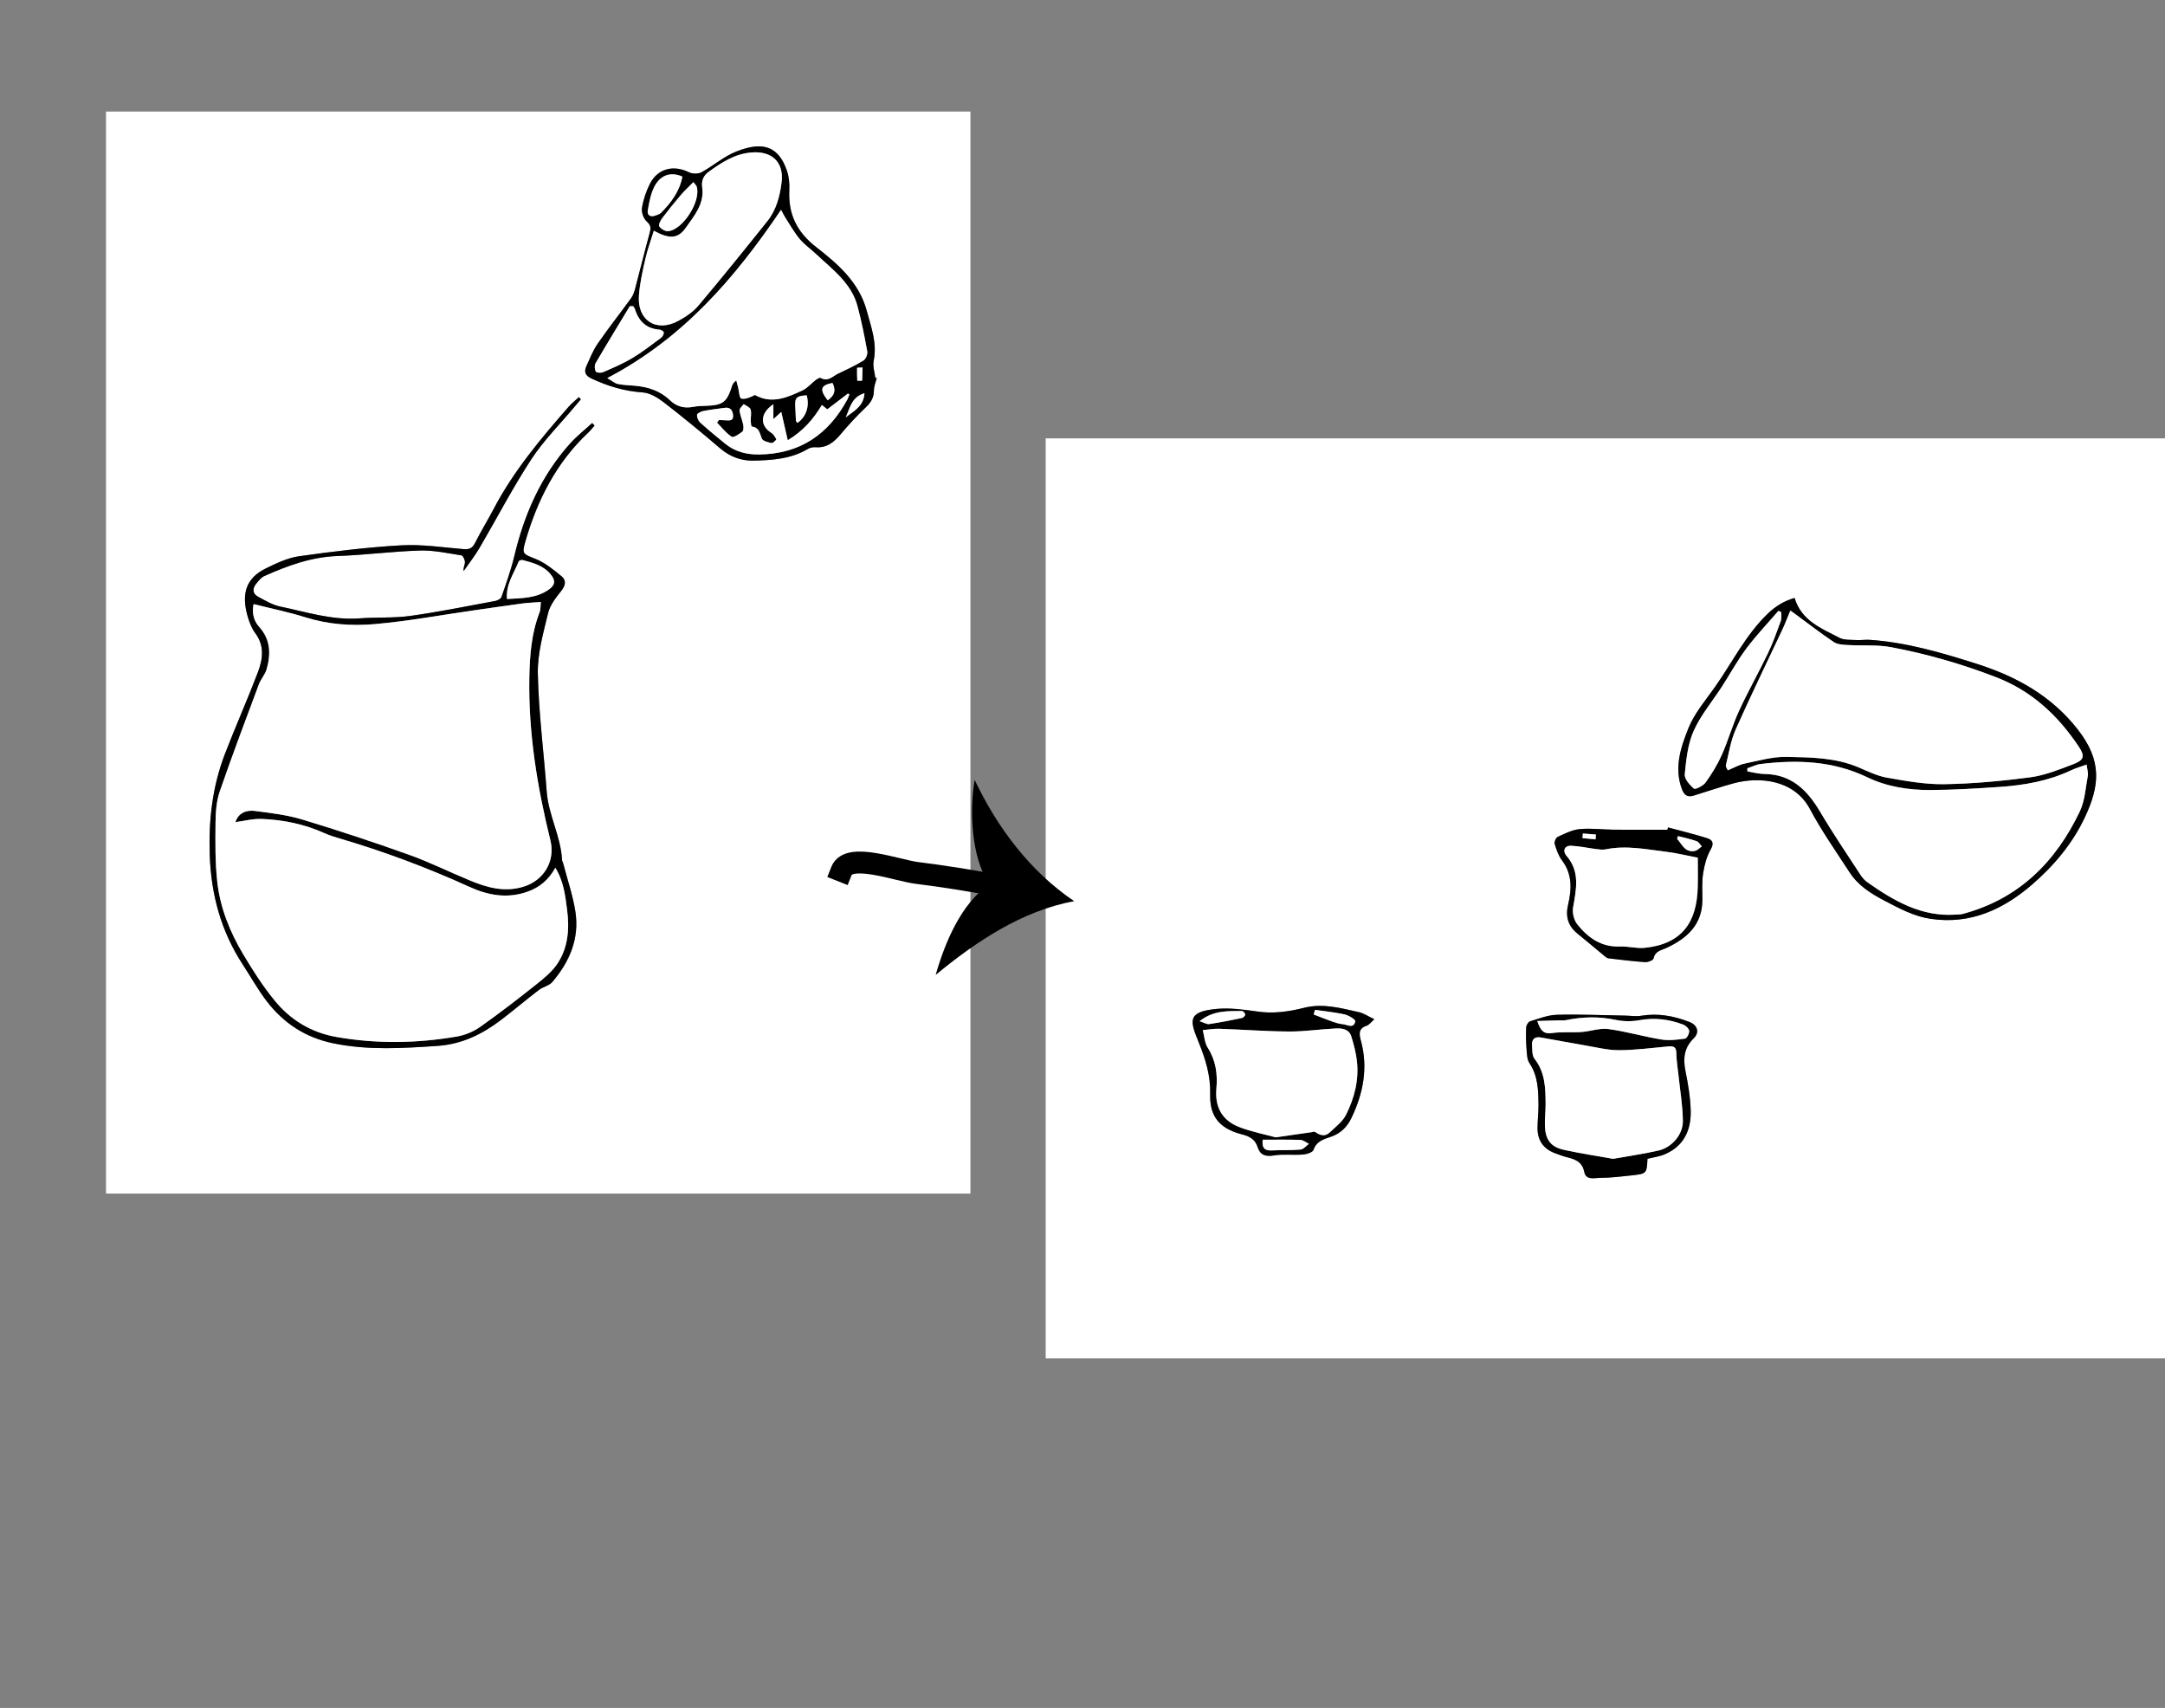 <?xml version="1.0" encoding="utf-8"?>
<!-- Generator: Adobe Illustrator 16.0.0, SVG Export Plug-In . SVG Version: 6.00 Build 0)  -->
<!DOCTYPE svg PUBLIC "-//W3C//DTD SVG 1.1//EN" "http://www.w3.org/Graphics/SVG/1.1/DTD/svg11.dtd">
<svg version="1.1" id="Layer_1" xmlns="http://www.w3.org/2000/svg" xmlns:xlink="http://www.w3.org/1999/xlink" x="0px" y="0px"
	 width="890.476px" height="702.381px" viewBox="0 0 890.476 702.381" enable-background="new 0 0 890.476 702.381"
	 xml:space="preserve">
<rect x="0" y="0" width="890.476" height="702.381" fill="#808080" stroke="none"/>
<g>
	<g>
		<g>
			<path fill-rule="evenodd" clip-rule="evenodd" fill="#FFFFFF" d="M43.603,45.876c0,148.265,0,296.634,0,444.978
				c118.532,0,237.037,0,355.542,0c0-148.291,0-296.554,0-444.978C280.62,45.876,162.099,45.876,43.603,45.876z M243.565,173.976
				c0.328,0.348,0.654,0.696,0.982,1.044c-0.848,0.951-1.629,1.973-2.555,2.841c-13.131,12.308-20.947,27.701-25.881,44.719
				c-1.555,5.364-0.98,5.2,4.24,7.301c3.889,1.563,7.34,4.43,10.643,7.134c1.939,1.588,1.672,3.68-0.084,5.902
				c-2.207,2.789-4.67,5.859-5.469,9.182c-1.975,8.217-4.408,16.676-4.229,24.984c0.35,16.167,2.457,32.29,3.652,48.445
				c0.717,9.709,5.809,18.395,6.311,28.127c0.023,0.479,0.342,0.935,0.467,1.417c1.721,6.619,3.982,13.157,5.023,19.884
				c1.709,11.033-2.416,20.582-9.48,28.867c-1.316,1.545-3.844,1.988-5.545,3.291c-5.234,4.008-10.268,8.279-15.51,12.28
				c-7.746,5.912-16.121,10.039-26.198,10.723c-14.333,0.973-28.558,1.867-42.811-1.055c-11.46-2.352-20.504-8.27-27.454-17.387
				c-3.617-4.744-6.553-10.006-9.82-15.02c-8.878-13.617-12.97-28.544-13.566-44.792c-0.529-14.425,1.061-28.371,6.232-41.809
				c4.34-11.274,9.274-22.321,13.566-33.613c2.013-5.298,2.821-10.821-1.064-16.03c-1.451-1.947-2.408-4.393-3.1-6.756
				c-2.826-9.658-0.574-15.988,7.422-19.895c4.348-2.123,8.953-4.338,13.656-5c13.953-1.965,27.982-3.699,42.039-4.495
				c8.52-0.481,17.152,0.859,25.719,1.569c2.344,0.193,3.58-0.43,4.654-2.575c2.395-4.776,5.215-9.336,7.701-14.068
				c8.141-15.496,19.297-28.773,30.725-41.851c1.277-1.463,2.834-2.685,4.262-4.019c0.271,0.296,0.541,0.593,0.811,0.889
				c-0.857,1.015-1.717,2.027-2.568,3.046c-6,7.176-12.74,13.869-17.822,21.643c-7.691,11.761-14.172,24.31-21.295,36.448
				c-1.938,3.303-4.336,6.338-6.521,9.496c-0.212-1.483,0.555-2.594,0.537-3.691c-0.016-0.965-0.795-2.658-1.434-2.757
				c-5.65-0.874-11.365-2.159-17.021-1.989c-11.338,0.338-22.641,1.848-33.979,2.256c-10.764,0.389-20.499,3.958-30.092,8.242
				c-1.279,0.572-2.296,1.885-3.24,3.015c-1.771,2.12-1.715,4.241,0.866,5.599c2.852,1.502,5.75,3.266,8.838,3.906
				c10.797,2.242,21.412,5.73,32.711,4.879c6.939-0.524,13.988-0.049,20.852-1.004c11.732-1.633,23.363-4.011,35.02-6.168
				c0.936-0.174,2.256-0.887,2.52-1.65c1.898-5.527,3.906-11.054,5.256-16.729c4.1-17.26,11.031-33.078,22.994-46.386
				C237.263,179.322,240.538,176.76,243.565,173.976z M360.032,155.468c0.201-0.044,0.402-0.088,0.602-0.132
				c-0.42,1.752-1.172,3.502-1.186,5.258c-0.023,2.865-1.152,4.828-3.207,6.788c-3.689,3.517-7.189,7.269-10.457,11.183
				c-2.779,3.329-5.758,5.72-10.381,5.357c-1.035-0.082-2.266,0.2-3.158,0.73c-6.941,4.116-14.697,4.618-22.404,4.779
				c-5.057,0.106-9.688-1.648-13.725-5.115c-7.566-6.496-15.285-12.831-23.18-18.923c-2.479-1.914-5.662-3.819-8.635-4.016
				c-7.52-0.497-14.387-2.602-21.113-5.761c-2.572-1.208-3.008-2.837-1.99-5.073c1.441-3.168,2.75-6.476,4.711-9.313
				c4.377-6.334,9.168-12.383,13.684-18.625c0.826-1.14,1.314-2.598,1.68-3.982c2-7.545,3.832-15.135,5.906-22.66
				c0.549-1.99,0.709-3.207-1.129-4.836c-1.328-1.177-2.273-3.794-2-5.552c0.529-3.393,1.676-6.816,3.223-9.896
				c3.203-6.37,9.715-7.998,16.15-4.807c1.391,0.689,3.756,0.71,5.096-0.018c4.906-2.667,9.266-6.553,14.389-8.563
				c10.449-4.099,17.117-2.512,20.721,7.796c0.883,2.526,1.15,5.426,1.018,8.121c-0.49,9.872,3.086,17.23,11.104,23.456
				c8.91,6.918,17.629,14.483,20.777,26.247c1.801,6.727,4.314,13.252,2.818,20.497
				C358.888,150.619,359.767,153.106,360.032,155.468z"/>
			<path fill-rule="evenodd" clip-rule="evenodd" d="M243.565,173.976c-3.027,2.784-6.303,5.346-9.041,8.391
				c-11.963,13.308-18.895,29.126-22.994,46.386c-1.35,5.675-3.357,11.201-5.256,16.729c-0.264,0.764-1.584,1.477-2.52,1.65
				c-11.656,2.157-23.287,4.535-35.02,6.168c-6.863,0.955-13.912,0.479-20.852,1.004c-11.299,0.852-21.914-2.637-32.711-4.879
				c-3.088-0.641-5.986-2.404-8.838-3.906c-2.581-1.357-2.637-3.479-0.866-5.599c0.944-1.13,1.961-2.442,3.24-3.015
				c9.593-4.284,19.328-7.854,30.092-8.242c11.339-0.408,22.642-1.918,33.979-2.256c5.656-0.17,11.371,1.115,17.021,1.989
				c0.639,0.099,1.418,1.792,1.434,2.757c0.018,1.098-0.749,2.208-0.537,3.691c2.186-3.158,4.584-6.193,6.521-9.496
				c7.123-12.139,13.604-24.688,21.295-36.448c5.082-7.774,11.822-14.467,17.822-21.643c0.852-1.019,1.711-2.031,2.568-3.046
				c-0.27-0.296-0.539-0.593-0.811-0.889c-1.428,1.334-2.984,2.555-4.262,4.019c-11.428,13.078-22.584,26.355-30.725,41.851
				c-2.486,4.732-5.307,9.292-7.701,14.068c-1.074,2.146-2.311,2.769-4.654,2.575c-8.566-0.71-17.199-2.051-25.719-1.569
				c-14.057,0.796-28.086,2.53-42.039,4.495c-4.703,0.662-9.309,2.877-13.656,5c-7.996,3.906-10.248,10.236-7.422,19.895
				c0.691,2.363,1.648,4.809,3.1,6.756c3.886,5.209,3.077,10.732,1.064,16.03c-4.292,11.292-9.227,22.339-13.566,33.613
				c-5.172,13.438-6.762,27.384-6.232,41.809c0.597,16.248,4.688,31.175,13.566,44.792c3.268,5.014,6.203,10.275,9.82,15.02
				c6.95,9.118,15.994,15.036,27.454,17.387c14.253,2.922,28.478,2.027,42.811,1.055c10.077-0.684,18.452-4.811,26.198-10.723
				c5.242-4,10.275-8.272,15.51-12.28c1.701-1.303,4.229-1.746,5.545-3.291c7.064-8.285,11.189-17.834,9.48-28.867
				c-1.041-6.727-3.303-13.265-5.023-19.884c-0.125-0.482-0.443-0.938-0.467-1.417c-0.502-9.732-5.594-18.418-6.311-28.127
				c-1.195-16.155-3.303-32.278-3.652-48.445c-0.18-8.309,2.254-16.768,4.229-24.984c0.799-3.322,3.262-6.393,5.469-9.182
				c1.756-2.223,2.023-4.314,0.084-5.902c-3.303-2.704-6.754-5.57-10.643-7.134c-5.221-2.101-5.795-1.937-4.24-7.301
				c4.934-17.019,12.75-32.412,25.881-44.719c0.926-0.868,1.707-1.891,2.555-2.841C244.22,174.672,243.894,174.324,243.565,173.976z
				 M228.419,356.859c3.488,5.708,4.072,11.583,4.828,17.309c1.016,7.687,0.461,15.391-3.904,22.02
				c-2.189,3.326-5.5,6.047-8.676,8.57c-7.609,6.047-15.309,12.004-23.252,17.596c-2.773,1.951-6.265,3.365-9.613,3.936
				c-16.472,2.801-32.999,3.064-49.523,0.141c-10.308-1.822-18.77-6.986-25.254-14.899c-4.883-5.955-9.085-12.539-13.037-19.172
				c-5.459-9.156-9.439-19.065-10.618-29.694c-0.89-8.027-0.807-16.188-0.719-24.285c0.047-4.291,0.333-8.811,1.71-12.815
				c5.097-14.825,10.656-29.493,16.143-44.184c0.804-2.152,2.549-3.989,3.167-6.168c1.775-6.253,1.667-12.216-3.126-17.493
				c-2.537-2.796-2.874-6.411-2.236-9.287c7.326,1.843,14.475,3.296,21.396,5.466c9.316,2.92,18.921,3.588,28.376,2.768
				c13.646-1.183,27.175-3.703,40.753-5.65c6.654-0.955,13.303-1.941,19.965-2.83c2.4-0.321,4.834-0.396,7.648-0.614
				c-0.195,1.792-0.072,3.104-0.5,4.203c-3.365,8.651-4.061,17.747-4.229,26.849c-0.418,22.724,3.234,44.964,8.66,66.946
				c2.135,8.653-2.77,16.686-11.408,19.183c-7.777,2.248-14.82,0.177-21.813-2.719c-8.402-3.48-16.587-7.542-25.137-10.597
				c-14.432-5.157-28.997-9.981-43.668-14.412c-6.266-1.893-12.906-2.681-19.435-3.52c-4.456-0.572-7.228,1.568-8.076,4.596
				c3.427-0.448,7.151-1.459,10.831-1.313c8.902,0.351,17.564,2.146,25.766,5.841c1.928,0.868,3.968,1.52,6.002,2.114
				c18.358,5.365,36.211,12.064,53.625,19.973c7.715,3.503,15.635,4.969,24.008,1.955
				C221.987,364.9,225.646,361.842,228.419,356.859z M208.511,246.335c-0.473-6.108,2.916-10.549,4.814-15.422
				c0.145-0.369,1.131-0.729,1.598-0.605c4.484,1.168,9.012,2.406,11.939,6.378c1.492,2.022,1.566,3.808-0.971,5.639
				C220.743,246.041,214.931,245.98,208.511,246.335z"/>
			<path fill-rule="evenodd" clip-rule="evenodd" d="M360.032,155.468c-0.266-2.361-1.145-4.849-0.688-7.062
				c1.496-7.245-1.018-13.771-2.818-20.497c-3.148-11.764-11.867-19.329-20.777-26.247c-8.018-6.226-11.594-13.584-11.104-23.456
				c0.133-2.694-0.135-5.594-1.018-8.121c-3.604-10.308-10.271-11.895-20.721-7.796c-5.123,2.01-9.482,5.896-14.389,8.563
				c-1.34,0.728-3.705,0.708-5.096,0.018c-6.436-3.191-12.947-1.563-16.15,4.807c-1.547,3.081-2.693,6.504-3.223,9.896
				c-0.273,1.758,0.672,4.375,2,5.552c1.838,1.629,1.678,2.846,1.129,4.836c-2.074,7.524-3.906,15.114-5.906,22.66
				c-0.365,1.384-0.854,2.842-1.68,3.982c-4.516,6.242-9.307,12.291-13.684,18.625c-1.961,2.837-3.27,6.145-4.711,9.313
				c-1.018,2.236-0.582,3.864,1.99,5.073c6.727,3.159,13.594,5.264,21.113,5.761c2.973,0.197,6.156,2.103,8.635,4.016
				c7.895,6.092,15.613,12.427,23.18,18.923c4.037,3.467,8.668,5.222,13.725,5.115c7.707-0.162,15.463-0.664,22.404-4.779
				c0.893-0.53,2.123-0.812,3.158-0.73c4.623,0.363,7.602-2.028,10.381-5.357c3.268-3.914,6.768-7.666,10.457-11.183
				c2.055-1.959,3.184-3.923,3.207-6.788c0.014-1.755,0.766-3.505,1.186-5.258C360.435,155.38,360.233,155.424,360.032,155.468z
				 M321.247,86.302c0.785,1.451,1.186,2.325,1.703,3.123c1.932,2.981,3.668,6.132,5.932,8.842c1.98,2.37,4.607,4.19,6.881,6.325
				c6.705,6.297,14.434,11.865,16.955,21.386c1.617,6.11,2.863,12.328,3.99,18.549c0.209,1.146-0.588,3.127-1.543,3.713
				c-3.34,2.05-6.924,3.718-10.471,5.412c-2.229,1.064-4.143,3.494-7.166,1.743c-0.404-0.234-1.512,0.467-2.135,0.943
				c-1.766,1.347-3.252,3.217-5.199,4.139c-6.34,3.003-12.826,5.837-19.695,1.951c-1.846,0.937-3.898,1.889-5.621,1.475
				c-0.779-0.188-0.9-3.089-1.33-4.757c-0.23-0.897-0.479-1.791-0.719-2.685c-1.18,0.851-1.555,1.594-1.799,2.378
				c-2.027,6.5-3.74,7.815-10.361,8.033c-1.871,0.062-3.771,0.103-5.6,0.453c-3.736,0.716-6.889-0.183-9.613-2.814
				c-3.965-3.832-8.898-5.368-14.244-5.877c-2.363-0.225-4.768-0.24-7.076-0.721c-1.275-0.265-2.393-1.295-4.359-2.43
				C280.933,139.179,302.233,114.441,321.247,86.302z M268.931,94.884c6.33,3.444,9.881,3.461,13.213-1.305
				c3.367-4.816,7.639-9.764,6.684-16.468c-0.4-2.81,0.49-4.881,2.697-6.48c5.264-3.815,10.57-7.299,17.418-7.923
				c8.418-0.766,13.582,3.895,12.529,12.287c-0.717,5.71-2.172,11.334-5.85,15.934c-9.34,11.682-18.73,23.328-28.371,34.761
				c-2.18,2.584-5.246,4.625-8.26,6.263c-9.002,4.893-16.941-0.161-16.197-10.398c0.367-5.066,1.52-10.103,2.645-15.079
				C266.294,102.688,267.663,99.017,268.931,94.884z M348.755,161.851c0.203,0.111,0.408,0.222,0.613,0.333
				c-0.256,0.656-0.445,1.347-0.775,1.962c-7.789,14.476-19.535,22.554-36.348,22.756c-5.236,0.063-9.896-1.129-13.951-4.418
				c-3.49-2.831-6.967-5.688-10.293-8.703c-0.801-0.725-1.414-2.177-1.293-3.199c0.074-0.631,1.639-1.365,2.631-1.56
				c2.906-0.569,5.857-0.902,8.795-1.308c2.311-0.319,3.195,1.106,3.389,3.042c0.227,2.299-1.41,2.223-3.004,2.101
				c-0.926-0.071-1.857-0.093-2.785-0.137c-0.273,0.363-0.547,0.726-0.822,1.089c1.975,1.998,3.736,4.329,6.045,5.802
				c0.748,0.478,3.09-1.095,4.389-2.125c0.545-0.432,0.51-1.937,0.324-2.873c-0.387-1.973-1.277-3.869-1.48-5.846
				c-0.084-0.794,1.096-1.718,1.699-2.583c0.984,0.712,2.527,1.247,2.824,2.178c0.461,1.452,0.025,3.173,0.074,4.778
				c0.023,0.798,0.201,2.255,0.443,2.283c3.074,0.36,3.225,2.74,4.111,4.941c0.406,1.014,2.543,1.537,3.986,1.83
				c0.564,0.114,2.055-1.344,1.967-1.527c-0.488-1.011-1.166-2.119-2.088-2.702c-4.725-2.977-4.633-8.014,0.887-11.732
				c0,2.131,0,3.874,0,6.139c1.342-1.23,2.09-1.916,3.244-2.972c0.936,4.07,1.75,7.614,2.676,11.646
				c6.346-3.815,10.543-8.684,14.029-14.499c0.844,0.676,1.66,1.331,2.227,1.784C343.29,166.023,346.022,163.937,348.755,161.851z
				 M259.036,125.922c0.477,0.005,0.951,0.01,1.428,0.015c0.25,0.436,0.588,0.845,0.734,1.313c1.59,5.051,4.838,7.991,10.279,8.339
				c0.578,0.037,1.58,0.805,1.561,1.188c-0.041,0.731-0.502,1.667-1.094,2.104c-3.908,2.885-7.75,5.907-11.908,8.396
				c-3.787,2.268-7.912,3.997-11.971,5.773c-0.859,0.375-2.719,0.277-2.992-0.221c-0.506-0.918-0.635-2.561-0.125-3.437
				C249.546,141.512,254.317,133.732,259.036,125.922z M280.675,72.628c-1.148,6.022-4.607,10.716-8.844,14.937
				c-0.574,0.572-1.525,0.8-2.336,1.097c-2.123,0.776-3.402-0.291-3.047-2.245c0.615-3.367,1.217-6.932,2.811-9.879
				C271.821,71.798,276.089,70.601,280.675,72.628z M285.188,74.897c0.754,0.97,1.168,1.303,1.316,1.727
				c2.041,5.833-5.633,18.036-11.779,18.445c-1.191,0.079-2.881-0.956-3.564-1.989c-0.402-0.608,0.49-2.402,1.209-3.356
				c2.443-3.248,5.006-6.411,7.645-9.503C281.567,78.4,283.349,76.775,285.188,74.897z M328.021,173.899
				c-0.219-0.288-0.611-0.562-0.635-0.865c-0.133-1.727-0.148-3.463-0.26-5.193c-0.277-4.337,0.26-4.959,4.658-5.273
				C333.042,166.995,331.599,171.386,328.021,173.899z M347.849,171.648c1.738-3.695,2.297-8.34,7.711-9.942
				C355.241,167.197,351.05,169.057,347.849,171.648z M340.421,164.616c-3.424-4.447-2.961-6.153,1.967-7.136
				C343.976,160.485,343.2,162.777,340.421,164.616z M354.606,156.565c-0.668,0.003-1.336,0.007-2.006,0.011
				c-0.061-1.769-0.154-3.54-0.084-5.304c0.004-0.079,1.475-0.099,2.262-0.147C354.722,152.939,354.663,154.752,354.606,156.565z"/>
			<path fill-rule="evenodd" clip-rule="evenodd" fill="#FFFFFF" d="M228.419,356.859c-2.773,4.983-6.432,8.041-11.346,9.811
				c-8.373,3.014-16.293,1.548-24.008-1.955c-17.414-7.908-35.267-14.607-53.625-19.973c-2.034-0.595-4.074-1.246-6.002-2.114
				c-8.201-3.695-16.863-5.49-25.766-5.841c-3.68-0.146-7.404,0.865-10.831,1.313c0.849-3.027,3.62-5.168,8.076-4.596
				c6.528,0.839,13.169,1.627,19.435,3.52c14.671,4.431,29.236,9.255,43.668,14.412c8.55,3.055,16.734,7.116,25.137,10.597
				c6.992,2.896,14.035,4.967,21.813,2.719c8.639-2.497,13.543-10.529,11.408-19.183c-5.426-21.982-9.078-44.223-8.66-66.946
				c0.168-9.102,0.863-18.197,4.229-26.849c0.428-1.099,0.305-2.411,0.5-4.203c-2.814,0.218-5.248,0.293-7.648,0.614
				c-6.662,0.889-13.311,1.875-19.965,2.83c-13.578,1.947-27.107,4.468-40.753,5.65c-9.455,0.82-19.06,0.152-28.376-2.768
				c-6.922-2.17-14.07-3.623-21.396-5.466c-0.638,2.876-0.301,6.491,2.236,9.287c4.793,5.277,4.901,11.24,3.126,17.493
				c-0.618,2.179-2.363,4.016-3.167,6.168c-5.486,14.69-11.046,29.358-16.143,44.184c-1.377,4.005-1.663,8.524-1.71,12.815
				c-0.088,8.097-0.171,16.258,0.719,24.285c1.179,10.629,5.159,20.538,10.618,29.694c3.952,6.633,8.154,13.217,13.037,19.172
				c6.484,7.913,14.946,13.077,25.254,14.899c16.524,2.924,33.052,2.66,49.523-0.141c3.349-0.57,6.84-1.984,9.613-3.936
				c7.943-5.592,15.643-11.549,23.252-17.596c3.176-2.523,6.486-5.244,8.676-8.57c4.365-6.629,4.92-14.333,3.904-22.02
				C232.491,368.442,231.907,362.567,228.419,356.859z"/>
			<path fill-rule="evenodd" clip-rule="evenodd" fill="#FFFFFF" d="M208.511,246.335c6.42-0.355,12.232-0.295,17.381-4.011
				c2.537-1.831,2.463-3.616,0.971-5.639c-2.928-3.972-7.455-5.21-11.939-6.378c-0.467-0.123-1.453,0.236-1.598,0.605
				C211.427,235.787,208.038,240.227,208.511,246.335z"/>
			<path fill-rule="evenodd" clip-rule="evenodd" fill="#FFFFFF" d="M321.247,86.302c-19.014,28.139-40.314,52.876-71.471,69.18
				c1.967,1.135,3.084,2.165,4.359,2.43c2.309,0.48,4.713,0.496,7.076,0.721c5.346,0.51,10.279,2.046,14.244,5.877
				c2.725,2.631,5.877,3.53,9.613,2.814c1.828-0.351,3.729-0.391,5.6-0.453c6.621-0.218,8.334-1.533,10.361-8.033
				c0.244-0.784,0.619-1.527,1.799-2.378c0.24,0.895,0.488,1.788,0.719,2.685c0.43,1.668,0.551,4.57,1.33,4.757
				c1.723,0.414,3.775-0.538,5.621-1.475c6.869,3.886,13.355,1.052,19.695-1.951c1.947-0.922,3.434-2.792,5.199-4.139
				c0.623-0.476,1.73-1.177,2.135-0.943c3.023,1.751,4.938-0.679,7.166-1.743c3.547-1.694,7.131-3.362,10.471-5.412
				c0.955-0.586,1.752-2.567,1.543-3.713c-1.127-6.221-2.373-12.439-3.99-18.549c-2.521-9.521-10.25-15.089-16.955-21.386
				c-2.273-2.135-4.9-3.956-6.881-6.325c-2.264-2.709-4-5.861-5.932-8.842C322.433,88.627,322.032,87.753,321.247,86.302z"/>
			<path fill-rule="evenodd" clip-rule="evenodd" fill="#FFFFFF" d="M268.931,94.884c-1.268,4.133-2.637,7.804-3.492,11.59
				c-1.125,4.977-2.277,10.013-2.645,15.079c-0.744,10.237,7.195,15.291,16.197,10.398c3.014-1.638,6.08-3.679,8.26-6.263
				c9.641-11.433,19.031-23.079,28.371-34.761c3.678-4.599,5.133-10.223,5.85-15.934c1.053-8.392-4.111-13.053-12.529-12.287
				c-6.848,0.624-12.154,4.107-17.418,7.923c-2.207,1.6-3.098,3.671-2.697,6.48c0.955,6.704-3.316,11.651-6.684,16.468
				C278.812,98.345,275.261,98.328,268.931,94.884z"/>
			<path fill-rule="evenodd" clip-rule="evenodd" fill="#FFFFFF" d="M348.755,161.851c-2.732,2.086-5.465,4.172-8.486,6.478
				c-0.566-0.453-1.383-1.108-2.227-1.784c-3.486,5.815-7.684,10.684-14.029,14.499c-0.926-4.032-1.74-7.577-2.676-11.646
				c-1.154,1.057-1.902,1.742-3.244,2.972c0-2.265,0-4.008,0-6.139c-5.52,3.718-5.611,8.755-0.887,11.732
				c0.922,0.583,1.6,1.691,2.088,2.702c0.088,0.183-1.402,1.642-1.967,1.527c-1.443-0.293-3.58-0.816-3.986-1.83
				c-0.887-2.201-1.037-4.581-4.111-4.941c-0.242-0.028-0.42-1.485-0.443-2.283c-0.049-1.604,0.387-3.326-0.074-4.778
				c-0.297-0.931-1.84-1.465-2.824-2.178c-0.604,0.865-1.783,1.789-1.699,2.583c0.203,1.977,1.094,3.873,1.48,5.846
				c0.186,0.936,0.221,2.441-0.324,2.873c-1.299,1.03-3.641,2.603-4.389,2.125c-2.309-1.473-4.07-3.805-6.045-5.802
				c0.275-0.363,0.549-0.726,0.822-1.089c0.928,0.044,1.859,0.066,2.785,0.137c1.594,0.123,3.23,0.198,3.004-2.101
				c-0.193-1.935-1.078-3.36-3.389-3.042c-2.938,0.406-5.889,0.739-8.795,1.308c-0.992,0.195-2.557,0.928-2.631,1.56
				c-0.121,1.021,0.492,2.474,1.293,3.199c3.326,3.016,6.803,5.873,10.293,8.703c4.055,3.289,8.715,4.481,13.951,4.418
				c16.813-0.202,28.559-8.28,36.348-22.756c0.33-0.615,0.52-1.307,0.775-1.962C349.163,162.073,348.958,161.962,348.755,161.851z"
				/>
			<path fill-rule="evenodd" clip-rule="evenodd" fill="#FFFFFF" d="M259.036,125.922c-4.719,7.81-9.49,15.59-14.088,23.471
				c-0.51,0.876-0.381,2.519,0.125,3.437c0.273,0.498,2.133,0.596,2.992,0.221c4.059-1.776,8.184-3.505,11.971-5.773
				c4.158-2.488,8-5.511,11.908-8.396c0.592-0.437,1.053-1.373,1.094-2.104c0.02-0.384-0.982-1.151-1.561-1.188
				c-5.441-0.348-8.689-3.288-10.279-8.339c-0.146-0.468-0.484-0.876-0.734-1.313C259.987,125.932,259.513,125.928,259.036,125.922z
				"/>
			<path fill-rule="evenodd" clip-rule="evenodd" fill="#FFFFFF" d="M280.675,72.628c-4.586-2.028-8.854-0.831-11.416,3.909
				c-1.594,2.948-2.195,6.513-2.811,9.879c-0.355,1.954,0.924,3.021,3.047,2.245c0.811-0.296,1.762-0.524,2.336-1.097
				C276.067,83.344,279.526,78.65,280.675,72.628z"/>
			<path fill-rule="evenodd" clip-rule="evenodd" fill="#FFFFFF" d="M285.188,74.897c-1.84,1.878-3.621,3.503-5.174,5.323
				c-2.639,3.093-5.201,6.256-7.645,9.503c-0.719,0.954-1.611,2.749-1.209,3.356c0.684,1.033,2.373,2.068,3.564,1.989
				c6.146-0.409,13.82-12.612,11.779-18.445C286.356,76.2,285.942,75.867,285.188,74.897z"/>
			<path fill-rule="evenodd" clip-rule="evenodd" fill="#FFFFFF" d="M328.021,173.899c3.578-2.513,5.021-6.905,3.764-11.332
				c-4.398,0.314-4.936,0.936-4.658,5.273c0.111,1.729,0.127,3.466,0.26,5.193C327.409,173.337,327.802,173.612,328.021,173.899z"/>
			<path fill-rule="evenodd" clip-rule="evenodd" fill="#FFFFFF" d="M347.849,171.648c3.201-2.591,7.393-4.451,7.711-9.942
				C350.146,163.309,349.587,167.954,347.849,171.648z"/>
			<path fill-rule="evenodd" clip-rule="evenodd" fill="#FFFFFF" d="M340.421,164.616c2.779-1.839,3.555-4.131,1.967-7.136
				C337.46,158.462,336.997,160.168,340.421,164.616z"/>
			<path fill-rule="evenodd" clip-rule="evenodd" fill="#FFFFFF" d="M354.606,156.565c0.057-1.813,0.115-3.626,0.172-5.44
				c-0.787,0.048-2.258,0.068-2.262,0.147c-0.07,1.764,0.023,3.535,0.084,5.304C353.271,156.573,353.938,156.569,354.606,156.565z"
				/>
		</g>
	</g>
</g>
<g>
	<g>
		<g>
			<path fill-rule="evenodd" clip-rule="evenodd" fill="#FFFFFF" d="M430.097,180.276c0,126.118,0,252.235,0,378.353
				c164.947,0,329.894,0,494.841,0c0-126.117,0-252.235,0-378.353C759.99,180.276,595.044,180.276,430.097,180.276z
				 M738.128,245.905c2.802,9.411,11.021,12.525,18.434,16.388c1.951,1.018,4.604,0.776,6.946,0.922
				c1.858,0.116,3.745-0.213,5.602-0.084c15.163,1.054,29.604,5.3,43.993,9.885c16.269,5.184,30.567,13.096,41.381,26.833
				c10.272,13.051,9.125,23.314,3.022,36.287c-5.089,10.822-12.828,20.014-21.863,27.775
				c-11.827,10.158-25.266,16.342-41.484,13.969c-6.957-1.018-12.906-4.277-19.017-7.459c-5.653-2.943-10.858-6.24-14.362-11.629
				c-5.578-8.58-11.492-17.004-16.302-26.008c-6.64-12.436-21.205-13.406-31.385-10.666c-5.559,1.496-11.01,3.393-16.518,5.081
				c-2.499,0.766-3.874-0.212-4.797-2.68c-3.297-8.813-0.46-17.198,2.677-25.028c2.454-6.125,7.021-11.446,10.905-16.944
				c7.177-10.16,12.667-21.516,21.841-30.279C730.368,249.244,733.788,247.156,738.128,245.905z M677.612,476.549
				c-0.305,6.096-0.299,6.15-6.727,6.848c-4.184,0.455-8.386,0.969-12.581,0.977c-2.376,0.006-5.977,1.137-6.681-2.402
				c-0.902-4.529-4.133-5.299-7.625-6.211c-1.438-0.377-2.825-0.947-4.229-1.447c-4.856-1.729-7.41-5.256-7.374-10.451
				c0.021-3.121,0.423-6.244,0.39-9.363c-0.063-5.986-0.132-11.945-3.707-17.283c-1.014-1.516-1.045-3.801-1.196-5.76
				c-0.229-2.967-0.301-5.963-0.157-8.932c0.044-0.891,0.862-2.281,1.609-2.51c3.635-1.115,7.349-2.59,11.067-2.688
				c9.315-0.246,18.647,0.184,27.974,0.34c2.242,0.039,4.538,0.406,6.717,0.051c6.888-1.122,13.396,0.078,19.786,2.57
				c3.317,1.295,4.262,4.268,1.762,6.703c-3.938,3.836-4.444,8.221-3.417,13.375c1.092,5.479,2.064,11.072,2.173,16.633
				c0.154,7.906-2.933,14.424-10.695,17.705C682.462,475.648,679.954,475.959,677.612,476.549z M565.27,419.164
				c-1.296,1.123-2.091,2.303-3.158,2.65c-3.59,1.172-3.052,3.639-2.335,6.295c2.987,11.072,0.914,21.568-3.912,31.629
				c-1.688,3.52-4.277,6.281-8.279,7.688c-2.844,0.998-6.08,1.725-7.335,5.445c-0.353,1.045-2.822,1.807-4.38,1.928
				c-3.967,0.311-8.043-0.271-11.932,0.371c-3.498,0.578-5.66-0.193-6.689-3.482c-0.997-3.189-3.425-4.428-6.309-5.152
				c-10.717-2.691-13.364-8.824-13.181-16.443c0.187-7.762-1.87-14.373-4.743-21.484c-3.418-8.465-5.089-12.524,7.233-13.682
				c5.576-0.523,11.356,0.252,16.954,1.068c6.578,0.959,12.895,0.045,19.172-1.537c7.743-1.955,15.117,0.139,22.518,1.785
				C560.981,416.707,562.878,418.037,565.27,419.164z M685.828,341.228c0.071-0.318,0.142-0.635,0.213-0.953
				c5.38,1.45,10.807,2.751,16.115,4.427c2.025,0.64,3.024,1.892,1.484,4.577c-1.673,2.916-2.598,6.427-3.129,9.793
				c-0.557,3.521-0.342,7.18-0.318,10.777c0.069,10.361-6.293,16.02-14.74,19.963c-2.238,1.045-4.672,1.229-5.337,4.34
				c-0.159,0.746-2.282,1.592-3.444,1.516c-5.04-0.336-10.06-0.982-15.081-1.561c-0.455-0.053-0.93-0.363-1.299-0.668
				c-3.798-3.129-7.538-6.326-11.369-9.412c-3.924-3.16-5.125-6.99-3.959-11.957c1.48-6.309,1.813-12.551-2.506-18.239
				c-1.457-1.921-2.293-4.404-3.002-6.755c-0.244-0.809,0.496-2.568,1.236-2.906c2.912-1.328,5.943-2.902,9.043-3.197
				c4.628-0.441,9.352,0.196,14.035,0.238C671.122,341.276,678.476,341.228,685.828,341.228z"/>
			<path fill-rule="evenodd" clip-rule="evenodd" d="M738.128,245.905c-4.34,1.251-7.76,3.339-10.927,6.364
				c-9.174,8.763-14.664,20.119-21.841,30.279c-3.884,5.498-8.451,10.818-10.905,16.944c-3.137,7.83-5.974,16.216-2.677,25.028
				c0.923,2.468,2.298,3.445,4.797,2.68c5.508-1.688,10.959-3.585,16.518-5.081c10.18-2.74,24.745-1.77,31.385,10.666
				c4.81,9.004,10.724,17.428,16.302,26.008c3.504,5.389,8.709,8.686,14.362,11.629c6.11,3.182,12.06,6.441,19.017,7.459
				c16.219,2.373,29.657-3.811,41.484-13.969c9.035-7.762,16.774-16.953,21.863-27.775c6.103-12.973,7.25-23.236-3.022-36.287
				c-10.813-13.737-25.112-21.649-41.381-26.833c-14.39-4.585-28.83-8.831-43.993-9.885c-1.856-0.129-3.743,0.2-5.602,0.084
				c-2.343-0.146-4.995,0.096-6.946-0.922C749.149,258.43,740.93,255.315,738.128,245.905z M736.38,251.091
				c1.073,0.769,1.663,1.181,2.243,1.608c5.188,3.813,10.274,7.775,15.621,11.351c1.499,1.002,3.742,1.097,5.668,1.21
				c5.97,0.353,12.085-0.2,17.9,0.892c14.708,2.763,29.041,6.9,43.082,12.305c14.805,5.7,25.546,15.758,34.104,28.587
				c2.678,4.014,2.181,5.543-2.437,7.295c-5.68,2.154-11.485,4.519-17.433,5.309c-11.719,1.555-23.564,2.65-35.376,2.846
				c-7.86,0.129-15.81-1.307-23.607-2.677c-4.077-0.717-7.973-2.665-11.848-4.3c-9.459-3.99-19.54-4.061-29.459-4.254
				c-5.717-0.111-11.503,1.562-17.193,2.74c-2.362,0.488-4.559,1.783-7.006,2.783c-0.386-0.949-0.903-1.574-0.787-2.037
				c1.242-4.928,1.979-10.099,4.015-14.686c6.159-13.88,12.85-27.523,19.293-41.277C734.266,256.429,735.178,253.981,736.38,251.091
				z M718.715,317.241c-0.008-0.426-0.015-0.853-0.022-1.277c1.823-0.606,3.606-1.543,5.476-1.769
				c15.048-1.82,29.742-1.33,43.841,5.457c8.036,3.869,16.924,5.277,25.813,5.246c9.596-0.034,19.199-0.64,28.78-1.289
				c10.095-0.686,19.985-2.453,29.257-6.83c1.869-0.883,3.89-1.443,6.383-2.35c0.213,1.893,0.721,3.379,0.473,4.725
				c-0.907,4.895-1.193,10.158-3.278,14.535c-9.941,20.873-25.185,36.004-48.119,42.15c-0.947,0.254-1.975,0.221-2.967,0.289
				c-13.992,0.967-25.266-5.584-36.129-13.186c-1.199-0.84-2.251-2.035-3.056-3.271c-5.582-8.566-11.333-17.039-16.535-25.835
				c-5.27-8.912-11.796-15.41-22.905-15.542C723.385,318.266,721.052,317.608,718.715,317.241z M731.475,251.201
				c0.39,0.183,0.779,0.366,1.169,0.548c-0.059,1.249,0.182,2.607-0.229,3.728c-1.628,4.447-3.218,8.936-5.265,13.196
				c-3.832,7.975-8.205,15.692-11.905,23.724c-2.695,5.851-4.43,12.141-7.05,18.031c-1.782,4.006-4.128,7.822-6.688,11.387
				c-0.99,1.38-4.214,2.971-4.782,2.496c-1.758-1.465-3.961-4.002-3.773-5.902c0.595-6.025,1.232-12.385,3.657-17.806
				c2.914-6.515,7.714-12.177,11.636-18.248c3.376-5.227,6.36-10.741,10.079-15.706
				C722.369,261.246,727.063,256.329,731.475,251.201z"/>
			<path fill-rule="evenodd" clip-rule="evenodd" d="M677.612,476.549c2.342-0.59,4.85-0.9,7.089-1.846
				c7.763-3.281,10.85-9.799,10.695-17.705c-0.108-5.561-1.081-11.154-2.173-16.633c-1.027-5.154-0.521-9.539,3.417-13.375
				c2.5-2.436,1.556-5.408-1.762-6.703c-6.39-2.492-12.898-3.692-19.786-2.57c-2.179,0.355-4.475-0.012-6.717-0.051
				c-9.326-0.156-18.658-0.586-27.974-0.34c-3.719,0.098-7.433,1.572-11.067,2.688c-0.747,0.229-1.565,1.619-1.609,2.51
				c-0.144,2.969-0.072,5.965,0.157,8.932c0.151,1.959,0.183,4.244,1.196,5.76c3.575,5.338,3.644,11.297,3.707,17.283
				c0.033,3.119-0.368,6.242-0.39,9.363c-0.036,5.195,2.518,8.723,7.374,10.451c1.403,0.5,2.791,1.07,4.229,1.447
				c3.492,0.912,6.723,1.682,7.625,6.211c0.704,3.539,4.305,2.408,6.681,2.402c4.195-0.008,8.397-0.521,12.581-0.977
				C677.313,482.699,677.308,482.645,677.612,476.549z M663.488,476.563c-6.681-1.199-13.543-2.207-20.294-3.715
				c-5.297-1.182-7.506-4.111-7.749-9.553c-0.139-3.107,0.289-6.234,0.271-9.352c-0.036-6.514-0.18-12.951-4.55-18.52
				c-1.063-1.352-0.912-3.777-1.027-5.727c-0.14-2.381,1.233-3.451,3.555-3.047c6.117,1.063,12.212,2.25,18.334,3.283
				c4.624,0.781,9.278,1.979,13.914,1.955c6.81-0.033,13.619-0.947,20.421-1.572c2.232-0.205,3.105,0.479,3.127,2.863
				c0.026,2.971,0.555,5.938,0.862,8.906c0.653,6.303,1.762,12.602,1.821,18.912c0.054,5.611-4.537,10.875-9.974,12.133
				C676.162,474.527,670.001,475.393,663.488,476.563z M632.28,419.889c3.35-0.104,6.035-0.191,8.722-0.266
				c0.985-0.029,2.005,0.129,2.954-0.066c6.9-1.43,13.738-1.611,20.707-0.111c3.104,0.666,6.542,0.656,9.678,0.1
				c6.237-1.107,12.172-0.408,17.968,1.824c1.051,0.404,2.363,1.637,2.463,2.6c0.106,1.033-0.958,3.049-1.72,3.156
				c-3.216,0.455-6.594,0.877-9.758,0.359c-7.302-1.193-14.463-3.32-21.783-4.301c-3.541-0.473-7.301,0.949-10.982,1.213
				c-4.069,0.289-8.215-0.131-12.229,0.445C635.04,425.311,633.696,424.016,632.28,419.889z"/>
			<path fill-rule="evenodd" clip-rule="evenodd" d="M565.27,419.164c-2.392-1.127-4.288-2.458-6.376-2.922
				c-7.4-1.646-14.774-3.74-22.518-1.785c-6.277,1.582-12.594,2.496-19.172,1.537c-5.598-0.816-11.378-1.592-16.954-1.068
				c-12.322,1.158-10.651,5.217-7.233,13.682c2.873,7.111,4.93,13.723,4.743,21.484c-0.184,7.619,2.464,13.752,13.181,16.443
				c2.884,0.725,5.312,1.963,6.309,5.152c1.029,3.289,3.191,4.061,6.689,3.482c3.889-0.643,7.965-0.061,11.932-0.371
				c1.558-0.121,4.027-0.883,4.38-1.928c1.255-3.721,4.491-4.447,7.335-5.445c4.002-1.406,6.592-4.168,8.279-7.688
				c4.826-10.061,6.899-20.557,3.912-31.629c-0.717-2.656-1.255-5.123,2.335-6.295C563.179,421.467,563.974,420.287,565.27,419.164z
				 M524.663,467.721c-4.369-1.199-9.746-2.248-14.793-4.166c-7.123-2.707-10.244-8.15-9.557-15.857
				c0.54-6.045-0.234-11.598-3.576-16.861c-1.281-2.02-1.389-4.787-2.029-7.215c2.281-0.191,4.572-0.611,6.846-0.535
				c9.572,0.324,19.139,1.064,28.711,1.119c6.338,0.035,12.678-0.947,19.026-1.25c2.622-0.125,5.538,0.162,6.501,3.256
				c1.027,3.301,1.928,6.705,2.314,10.129c0.883,7.803-1.025,15.248-4.488,22.117c-1.428,2.834-4.315,4.979-6.708,7.258
				c-1.974,1.881-4.049,1.176-6.04-0.256c-0.293-0.211-0.949,0.078-1.436,0.146C534.91,466.252,530.387,466.9,524.663,467.721z
				 M519.349,468.711c5.393,0,10.44-0.105,15.477,0.078c1.203,0.043,2.37,1.051,3.553,1.615c-1.145,0.816-2.232,2.23-3.441,2.342
				c-3.939,0.367-7.928,0.148-11.887,0.363C520.065,473.273,518.985,471.994,519.349,468.711z M493.388,419.959
				c5.791-4.567,11.701-4.116,17.46-4.19c0.466-0.006,1.284,0.938,1.313,1.473c0.025,0.459-0.779,1.289-1.333,1.404
				c-4.476,0.93-8.964,1.826-13.483,2.496C496.321,421.295,495.161,420.521,493.388,419.959z M540.304,417.186
				c0.191-0.629,0.385-1.258,0.576-1.887c4.082,0.598,8.211,0.988,12.223,1.895c1.652,0.373,4.466,2.137,4.336,2.779
				c-0.66,3.277-3.291,1.371-5.152,1.217c-1.462-0.123-2.922-0.592-4.321-1.082C545.387,419.201,542.854,418.166,540.304,417.186z"
				/>
			<path fill-rule="evenodd" clip-rule="evenodd" d="M685.828,341.228c-7.353,0-14.706,0.048-22.058-0.018
				c-4.684-0.042-9.407-0.68-14.035-0.238c-3.1,0.295-6.131,1.869-9.043,3.197c-0.74,0.338-1.48,2.098-1.236,2.906
				c0.709,2.351,1.545,4.834,3.002,6.755c4.318,5.688,3.986,11.931,2.506,18.239c-1.166,4.967,0.035,8.797,3.959,11.957
				c3.831,3.086,7.571,6.283,11.369,9.412c0.369,0.305,0.844,0.615,1.299,0.668c5.021,0.578,10.041,1.225,15.081,1.561
				c1.162,0.076,3.285-0.77,3.444-1.516c0.665-3.111,3.099-3.295,5.337-4.34c8.447-3.943,14.81-9.602,14.74-19.963
				c-0.023-3.598-0.238-7.256,0.318-10.777c0.531-3.366,1.456-6.877,3.129-9.793c1.54-2.686,0.541-3.938-1.484-4.577
				c-5.309-1.676-10.735-2.977-16.115-4.427C685.97,340.593,685.899,340.91,685.828,341.228z M698.307,352.728
				c0,3.742,0.09,7.938-0.017,12.128c-0.366,14.354-6.401,23.312-21.74,24.927c-3.384,0.357-6.895-0.684-10.325-0.547
				c-7.664,0.303-13.104-3.645-17.505-9.152c-1.367-1.713-2.072-4.736-1.695-6.922c1.291-7.473,2.975-14.713-2.795-21.32
				c-1.488-1.703-0.943-4.178,2.053-4.025c3.518,0.18,7.003,0.953,10.512,1.399c1.188,0.151,2.454,0.324,3.601,0.085
				c8.489-1.775,16.83,0.02,25.186,1.025C689.597,350.81,693.553,351.812,698.307,352.728z M689.801,344.953
				c0.121-0.371,0.241-0.744,0.361-1.116c2.559,0.671,5.163,1.214,7.652,2.084c0.865,0.302,1.447,1.417,2.158,2.159
				c-0.943,0.639-1.813,1.645-2.842,1.85C693.033,350.746,691.832,347.213,689.801,344.953z M650.89,344.683
				c0.048-0.637,0.096-1.272,0.144-1.908c1.793,0.139,3.586,0.277,5.379,0.416c-0.054,0.667-0.108,1.334-0.161,2
				C654.464,345.022,652.677,344.853,650.89,344.683z"/>
			<path fill-rule="evenodd" clip-rule="evenodd" fill="#FFFFFF" d="M736.38,251.091c-1.202,2.89-2.114,5.338-3.22,7.695
				c-6.443,13.754-13.134,27.397-19.293,41.277c-2.036,4.587-2.772,9.758-4.015,14.686c-0.116,0.463,0.401,1.088,0.787,2.037
				c2.447-1,4.644-2.295,7.006-2.783c5.69-1.179,11.477-2.852,17.193-2.74c9.919,0.193,20,0.264,29.459,4.254
				c3.875,1.635,7.771,3.583,11.848,4.3c7.798,1.37,15.747,2.806,23.607,2.677c11.812-0.195,23.657-1.291,35.376-2.846
				c5.947-0.79,11.753-3.154,17.433-5.309c4.617-1.752,5.114-3.281,2.437-7.295c-8.558-12.829-19.299-22.887-34.104-28.587
				c-14.041-5.405-28.374-9.542-43.082-12.305c-5.815-1.092-11.931-0.539-17.9-0.892c-1.926-0.114-4.169-0.208-5.668-1.21
				c-5.347-3.575-10.434-7.537-15.621-11.351C738.043,252.272,737.453,251.86,736.38,251.091z"/>
			<path fill-rule="evenodd" clip-rule="evenodd" fill="#FFFFFF" d="M718.715,317.241c2.337,0.367,4.67,1.025,7.011,1.054
				c11.109,0.132,17.636,6.63,22.905,15.542c5.202,8.796,10.953,17.269,16.535,25.835c0.805,1.236,1.856,2.432,3.056,3.271
				c10.863,7.602,22.137,14.152,36.129,13.186c0.992-0.068,2.02-0.035,2.967-0.289c22.935-6.146,38.178-21.277,48.119-42.15
				c2.085-4.377,2.371-9.641,3.278-14.535c0.248-1.346-0.26-2.832-0.473-4.725c-2.493,0.906-4.514,1.467-6.383,2.35
				c-9.271,4.377-19.162,6.145-29.257,6.83c-9.581,0.649-19.185,1.255-28.78,1.289c-8.89,0.031-17.777-1.377-25.813-5.246
				c-14.099-6.787-28.793-7.277-43.841-5.457c-1.869,0.226-3.652,1.162-5.476,1.769C718.7,316.388,718.707,316.815,718.715,317.241z
				"/>
			<path fill-rule="evenodd" clip-rule="evenodd" fill="#FFFFFF" d="M731.475,251.201c-4.411,5.128-9.105,10.044-13.151,15.447
				c-3.719,4.965-6.703,10.479-10.079,15.706c-3.922,6.071-8.722,11.733-11.636,18.248c-2.425,5.421-3.063,11.78-3.657,17.806
				c-0.188,1.9,2.016,4.438,3.773,5.902c0.568,0.475,3.792-1.116,4.782-2.496c2.561-3.564,4.906-7.381,6.688-11.387
				c2.62-5.89,4.354-12.18,7.05-18.031c3.7-8.031,8.073-15.749,11.905-23.724c2.047-4.26,3.637-8.749,5.265-13.196
				c0.41-1.12,0.17-2.479,0.229-3.728C732.254,251.567,731.864,251.384,731.475,251.201z"/>
			<path fill-rule="evenodd" clip-rule="evenodd" fill="#FFFFFF" d="M663.488,476.563c6.513-1.17,12.674-2.035,18.712-3.432
				c5.437-1.258,10.027-6.521,9.974-12.133c-0.06-6.311-1.168-12.609-1.821-18.912c-0.308-2.969-0.836-5.936-0.862-8.906
				c-0.021-2.385-0.895-3.068-3.127-2.863c-6.802,0.625-13.611,1.539-20.421,1.572c-4.636,0.023-9.29-1.174-13.914-1.955
				c-6.122-1.033-12.217-2.221-18.334-3.283c-2.321-0.404-3.694,0.666-3.555,3.047c0.115,1.949-0.035,4.375,1.027,5.727
				c4.37,5.568,4.514,12.006,4.55,18.52c0.018,3.117-0.41,6.244-0.271,9.352c0.243,5.441,2.452,8.371,7.749,9.553
				C649.945,474.355,656.808,475.363,663.488,476.563z"/>
			<path fill-rule="evenodd" clip-rule="evenodd" fill="#FFFFFF" d="M632.28,419.889c1.416,4.127,2.76,5.422,6.02,4.953
				c4.014-0.576,8.159-0.156,12.229-0.445c3.682-0.264,7.441-1.686,10.982-1.213c7.32,0.98,14.481,3.107,21.783,4.301
				c3.164,0.518,6.542,0.096,9.758-0.359c0.762-0.107,1.826-2.123,1.72-3.156c-0.1-0.963-1.412-2.195-2.463-2.6
				c-5.796-2.232-11.73-2.932-17.968-1.824c-3.136,0.557-6.574,0.566-9.678-0.1c-6.969-1.5-13.807-1.318-20.707,0.111
				c-0.949,0.195-1.969,0.037-2.954,0.066C638.315,419.697,635.63,419.785,632.28,419.889z"/>
			<path fill-rule="evenodd" clip-rule="evenodd" fill="#FFFFFF" d="M524.663,467.721c5.724-0.82,10.247-1.469,14.771-2.115
				c0.486-0.068,1.143-0.357,1.436-0.146c1.991,1.432,4.066,2.137,6.04,0.256c2.393-2.279,5.28-4.424,6.708-7.258
				c3.463-6.869,5.371-14.314,4.488-22.117c-0.387-3.424-1.287-6.828-2.314-10.129c-0.963-3.094-3.879-3.381-6.501-3.256
				c-6.349,0.303-12.688,1.285-19.026,1.25c-9.572-0.055-19.139-0.795-28.711-1.119c-2.273-0.076-4.564,0.344-6.846,0.535
				c0.641,2.428,0.748,5.195,2.029,7.215c3.342,5.264,4.116,10.816,3.576,16.861c-0.688,7.707,2.434,13.15,9.557,15.857
				C514.917,465.473,520.294,466.521,524.663,467.721z"/>
			<path fill-rule="evenodd" clip-rule="evenodd" fill="#FFFFFF" d="M519.349,468.711c-0.363,3.283,0.717,4.563,3.701,4.398
				c3.959-0.215,7.947,0.004,11.887-0.363c1.209-0.111,2.297-1.525,3.441-2.342c-1.183-0.564-2.35-1.572-3.553-1.615
				C529.789,468.605,524.741,468.711,519.349,468.711z"/>
			<path fill-rule="evenodd" clip-rule="evenodd" fill="#FFFFFF" d="M493.388,419.959c1.773,0.563,2.934,1.336,3.957,1.184
				c4.52-0.67,9.008-1.566,13.483-2.496c0.554-0.115,1.358-0.945,1.333-1.404c-0.029-0.536-0.848-1.479-1.313-1.473
				C505.089,415.843,499.179,415.392,493.388,419.959z"/>
			<path fill-rule="evenodd" clip-rule="evenodd" fill="#FFFFFF" d="M540.304,417.186c2.551,0.98,5.083,2.016,7.661,2.922
				c1.399,0.49,2.859,0.959,4.321,1.082c1.861,0.154,4.492,2.061,5.152-1.217c0.13-0.643-2.684-2.406-4.336-2.779
				c-4.012-0.907-8.141-1.297-12.223-1.895C540.688,415.927,540.495,416.556,540.304,417.186z"/>
			<path fill-rule="evenodd" clip-rule="evenodd" fill="#FFFFFF" d="M698.307,352.728c-4.754-0.916-8.71-1.918-12.727-2.402
				c-8.355-1.006-16.696-2.801-25.186-1.025c-1.146,0.239-2.412,0.066-3.601-0.085c-3.509-0.446-6.994-1.22-10.512-1.399
				c-2.996-0.152-3.541,2.322-2.053,4.025c5.77,6.607,4.086,13.848,2.795,21.32c-0.377,2.186,0.328,5.209,1.695,6.922
				c4.4,5.508,9.841,9.455,17.505,9.152c3.431-0.137,6.941,0.904,10.325,0.547c15.339-1.615,21.374-10.572,21.74-24.927
				C698.396,360.666,698.307,356.47,698.307,352.728z"/>
			<path fill-rule="evenodd" clip-rule="evenodd" fill="#FFFFFF" d="M689.801,344.953c2.031,2.261,3.232,5.793,7.33,4.977
				c1.029-0.205,1.898-1.211,2.842-1.85c-0.711-0.742-1.293-1.857-2.158-2.159c-2.489-0.87-5.094-1.413-7.652-2.084
				C690.042,344.208,689.922,344.582,689.801,344.953z"/>
			<path fill-rule="evenodd" clip-rule="evenodd" fill="#FFFFFF" d="M650.89,344.683c1.787,0.17,3.574,0.339,5.361,0.508
				c0.053-0.666,0.107-1.333,0.161-2c-1.793-0.139-3.586-0.277-5.379-0.416C650.985,343.411,650.938,344.046,650.89,344.683z"/>
		</g>
	</g>
</g>
<linearGradient id="SVGID_1_" gradientUnits="userSpaceOnUse" x1="346.428" y1="338.095" x2="346.428" y2="338.095">
	<stop  offset="1" style="stop-color:#FFFFFF"/>
	<stop  offset="1" style="stop-color:#000000"/>
</linearGradient>
<linearGradient id="SVGID_2_" gradientUnits="userSpaceOnUse" x1="346.428" y1="338.095" x2="346.428" y2="338.095">
	<stop  offset="0" style="stop-color:#FFFFFF"/>
	<stop  offset="1" style="stop-color:#000000"/>
</linearGradient>
<path fill="url(#SVGID_1_)" stroke="url(#SVGID_2_)" stroke-width="8" stroke-linecap="round" stroke-miterlimit="10" d="
	M346.428,338.095"/>
<g>
	<g>
		<path fill="none" stroke="#000000" stroke-width="9" stroke-linecap="square" stroke-linejoin="round" d="M346.124,358.135
			c3.058-7.73,22.854-0.142,31.088,0.867c10.882,1.333,22.011,3.153,33.197,5.235"/>
		<g>
			<path d="M406.842,363.609c-7.381-11.064-8.135-30.179-5.97-42.904c9.252,19.513,22.725,37.61,40.946,49.888
				c-21.468,3.986-40.313,16.562-56.965,30.337C388.644,387.598,395.237,371.814,406.842,363.609z"/>
		</g>
	</g>
</g>
</svg>
